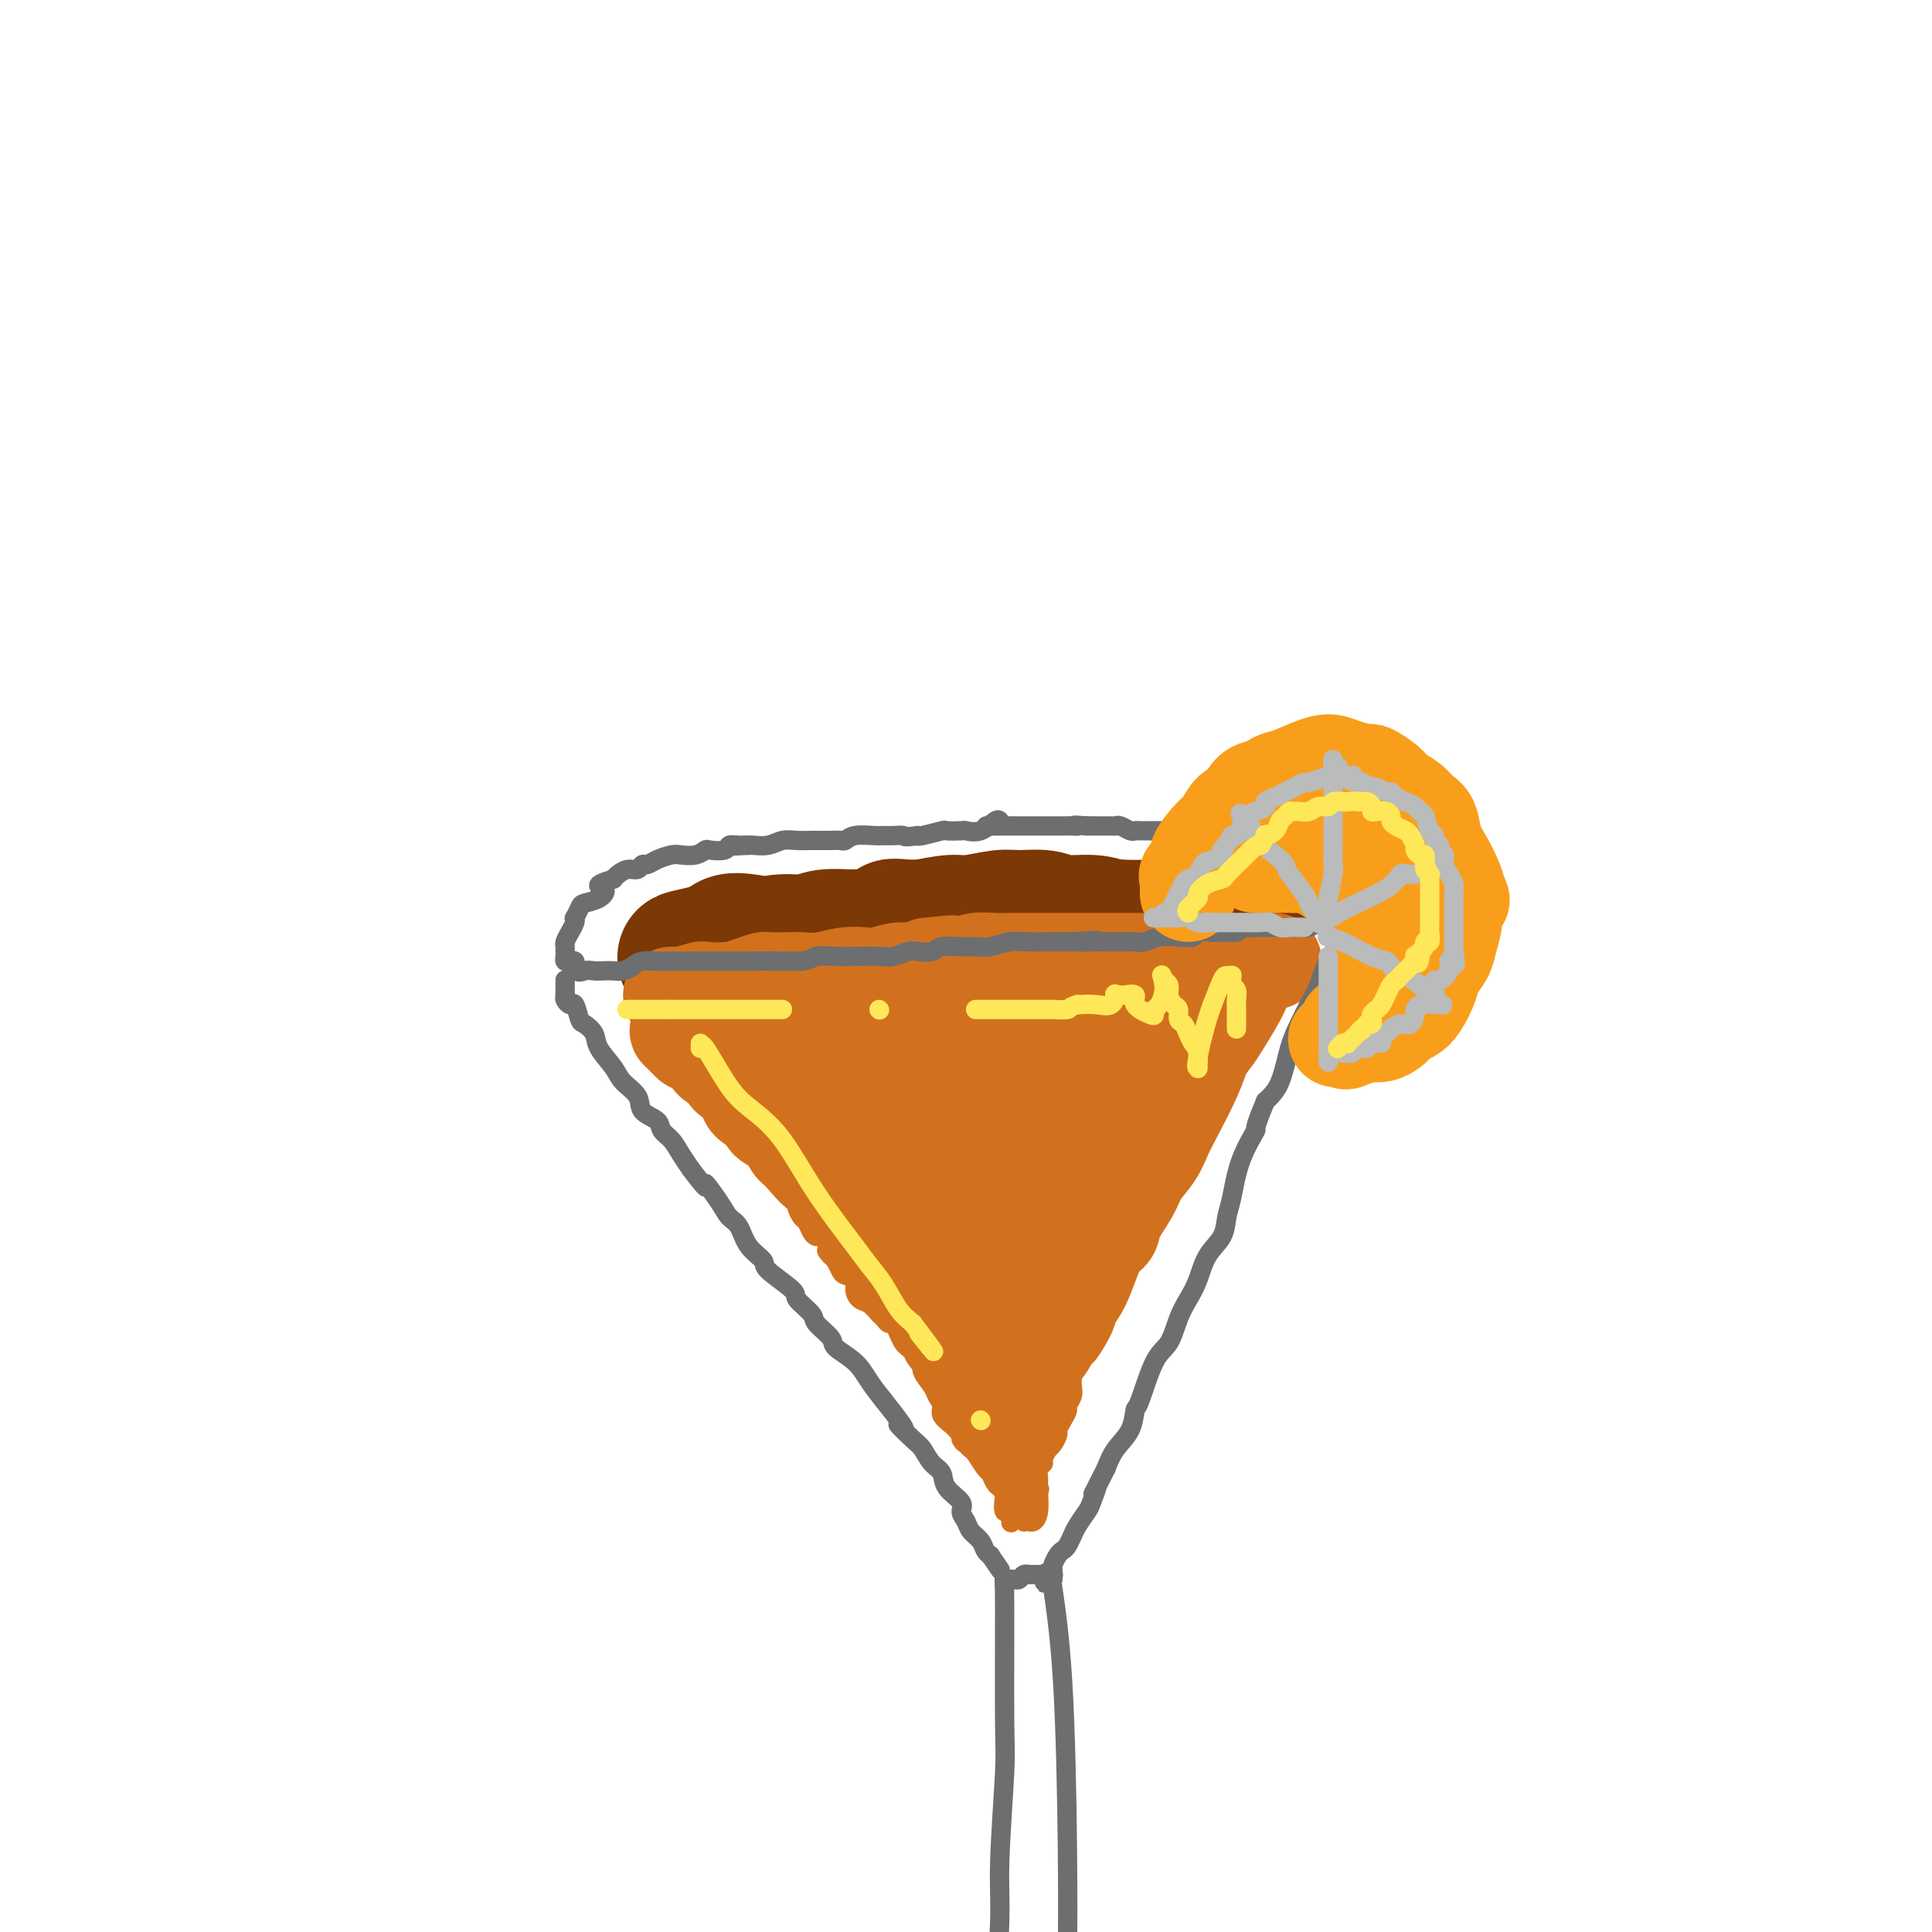 <svg viewBox='0 0 400 400' version='1.1' xmlns='http://www.w3.org/2000/svg' xmlns:xlink='http://www.w3.org/1999/xlink'><g fill='none' stroke='rgb(124,56,5)' stroke-width='28' stroke-linecap='round' stroke-linejoin='round'><path d='M154,200c0.373,0.009 0.745,0.017 1,0c0.255,-0.017 0.391,-0.060 1,0c0.609,0.060 1.689,0.222 3,0c1.311,-0.222 2.853,-0.829 5,-1c2.147,-0.171 4.899,0.094 7,0c2.101,-0.094 3.550,-0.547 5,-1'/><path d='M176,198c4.325,-0.492 4.137,-0.723 5,-1c0.863,-0.277 2.776,-0.600 5,-1c2.224,-0.400 4.759,-0.878 7,-1c2.241,-0.122 4.187,0.111 6,0c1.813,-0.111 3.492,-0.565 5,-1c1.508,-0.435 2.843,-0.853 5,-1c2.157,-0.147 5.135,-0.025 7,0c1.865,0.025 2.618,-0.046 4,0c1.382,0.046 3.394,0.208 5,0c1.606,-0.208 2.806,-0.788 4,-1c1.194,-0.212 2.381,-0.057 4,0c1.619,0.057 3.669,0.015 5,0c1.331,-0.015 1.945,-0.004 3,0c1.055,0.004 2.553,0.001 4,0c1.447,-0.001 2.842,-0.000 4,0c1.158,0.000 2.079,0.000 3,0'/><path d='M252,192c11.980,-0.931 3.931,-0.260 1,0c-2.931,0.260 -0.745,0.109 0,0c0.745,-0.109 0.048,-0.176 0,0c-0.048,0.176 0.553,0.594 0,1c-0.553,0.406 -2.259,0.798 -4,1c-1.741,0.202 -3.516,0.213 -6,0c-2.484,-0.213 -5.678,-0.649 -8,-1c-2.322,-0.351 -3.773,-0.615 -5,-1c-1.227,-0.385 -2.230,-0.889 -4,-1c-1.770,-0.111 -4.308,0.170 -6,0c-1.692,-0.170 -2.537,-0.792 -4,-1c-1.463,-0.208 -3.544,-0.000 -5,0c-1.456,0.000 -2.287,-0.206 -4,0c-1.713,0.206 -4.307,0.825 -6,1c-1.693,0.175 -2.484,-0.093 -4,0c-1.516,0.093 -3.758,0.546 -6,1'/><path d='M191,192c-10.080,-0.122 -4.780,-0.426 -4,0c0.780,0.426 -2.961,1.582 -5,2c-2.039,0.418 -2.376,0.097 -3,0c-0.624,-0.097 -1.535,0.029 -3,0c-1.465,-0.029 -3.482,-0.214 -5,0c-1.518,0.214 -2.536,0.828 -4,1c-1.464,0.172 -3.375,-0.099 -5,0c-1.625,0.099 -2.964,0.566 -4,1c-1.036,0.434 -1.770,0.834 -3,1c-1.230,0.166 -2.955,0.097 -4,0c-1.045,-0.097 -1.408,-0.222 -2,0c-0.592,0.222 -1.413,0.792 -2,1c-0.587,0.208 -0.941,0.056 -1,0c-0.059,-0.056 0.176,-0.015 0,0c-0.176,0.015 -0.765,0.004 -1,0c-0.235,-0.004 -0.118,-0.002 0,0'/><path d='M145,198c-6.864,0.819 -1.023,-0.134 2,-1c3.023,-0.866 3.229,-1.644 4,-2c0.771,-0.356 2.107,-0.291 4,0c1.893,0.291 4.341,0.809 7,1c2.659,0.191 5.527,0.055 9,0c3.473,-0.055 7.551,-0.028 10,0c2.449,0.028 3.269,0.056 4,0c0.731,-0.056 1.373,-0.197 3,0c1.627,0.197 4.238,0.733 6,1c1.762,0.267 2.676,0.264 5,0c2.324,-0.264 6.059,-0.789 8,-1c1.941,-0.211 2.087,-0.108 3,0c0.913,0.108 2.592,0.221 4,0c1.408,-0.221 2.545,-0.778 4,-1c1.455,-0.222 3.227,-0.111 5,0'/><path d='M223,195c11.558,0.065 4.452,0.229 3,0c-1.452,-0.229 2.752,-0.850 5,-1c2.248,-0.150 2.542,0.170 3,0c0.458,-0.170 1.079,-0.831 2,-1c0.921,-0.169 2.142,0.155 3,0c0.858,-0.155 1.354,-0.787 2,-1c0.646,-0.213 1.441,-0.005 2,0c0.559,0.005 0.881,-0.191 1,0c0.119,0.191 0.034,0.769 0,1c-0.034,0.231 -0.017,0.116 0,0'/></g>
<g fill='none' stroke='rgb(210,113,29)' stroke-width='20' stroke-linecap='round' stroke-linejoin='round'><path d='M139,206c0.000,0.000 0.100,0.100 0.1,0.1'/><path d='M139.1,206.1c0.201,0.053 0.654,0.134 1.9,-0.1c1.246,-0.234 3.283,-0.785 4,-1c0.717,-0.215 0.112,-0.096 1,0c0.888,0.096 3.270,0.169 5,0c1.730,-0.169 2.808,-0.582 4,-1c1.192,-0.418 2.498,-0.843 3,-1c0.502,-0.157 0.199,-0.046 1,0c0.801,0.046 2.707,0.026 4,0c1.293,-0.026 1.973,-0.058 3,0c1.027,0.058 2.402,0.208 4,0c1.598,-0.208 3.419,-0.773 5,-1c1.581,-0.227 2.924,-0.116 4,0c1.076,0.116 1.886,0.237 3,0c1.114,-0.237 2.531,-0.833 4,-1c1.469,-0.167 2.991,0.095 4,0c1.009,-0.095 1.504,-0.548 2,-1'/><path d='M192,200c8.656,-0.960 3.845,-0.310 3,0c-0.845,0.310 2.277,0.279 4,0c1.723,-0.279 2.049,-0.807 3,-1c0.951,-0.193 2.528,-0.052 4,0c1.472,0.052 2.839,0.014 4,0c1.161,-0.014 2.114,-0.004 3,0c0.886,0.004 1.703,0.001 3,0c1.297,-0.001 3.073,-0.000 4,0c0.927,0.000 1.004,0.000 2,0c0.996,-0.000 2.910,-0.000 4,0c1.090,0.000 1.355,0.000 2,0c0.645,-0.000 1.670,-0.000 3,0c1.330,0.000 2.965,0.000 4,0c1.035,-0.000 1.471,-0.000 2,0c0.529,0.000 1.151,0.000 2,0c0.849,-0.000 1.924,-0.000 3,0'/><path d='M242,199c8.089,-0.155 3.313,-0.041 2,0c-1.313,0.041 0.838,0.011 2,0c1.162,-0.011 1.333,-0.003 2,0c0.667,0.003 1.828,0.001 3,0c1.172,-0.001 2.356,-0.000 3,0c0.644,0.000 0.750,0.000 1,0c0.250,-0.000 0.645,-0.000 1,0c0.355,0.000 0.668,0.000 1,0c0.332,-0.000 0.681,-0.000 1,0c0.319,0.000 0.606,0.000 1,0c0.394,-0.000 0.893,-0.000 1,0c0.107,0.000 -0.177,0.000 0,0c0.177,-0.000 0.817,-0.000 1,0c0.183,0.000 -0.091,0.000 0,0c0.091,-0.000 0.545,-0.000 1,0'/><path d='M262,199c3.157,-0.003 1.050,-0.009 0,0c-1.050,0.009 -1.044,0.033 -1,0c0.044,-0.033 0.127,-0.124 0,0c-0.127,0.124 -0.465,0.464 -1,1c-0.535,0.536 -1.268,1.268 -2,2'/><path d='M258,202c-0.628,0.758 -0.197,1.153 -1,3c-0.803,1.847 -2.842,5.145 -4,7c-1.158,1.855 -1.437,2.267 -2,3c-0.563,0.733 -1.410,1.788 -2,3c-0.590,1.212 -0.925,2.582 -2,5c-1.075,2.418 -2.892,5.884 -4,8c-1.108,2.116 -1.509,2.881 -2,4c-0.491,1.119 -1.072,2.593 -2,4c-0.928,1.407 -2.202,2.746 -3,4c-0.798,1.254 -1.120,2.424 -2,4c-0.880,1.576 -2.319,3.559 -3,5c-0.681,1.441 -0.605,2.339 -1,3c-0.395,0.661 -1.260,1.084 -2,2c-0.740,0.916 -1.353,2.323 -2,4c-0.647,1.677 -1.328,3.622 -2,5c-0.672,1.378 -1.336,2.189 -2,3'/><path d='M222,269c-5.700,10.980 -1.951,4.930 -1,3c0.951,-1.930 -0.897,0.259 -2,2c-1.103,1.741 -1.462,3.034 -2,4c-0.538,0.966 -1.254,1.607 -2,3c-0.746,1.393 -1.521,3.540 -2,5c-0.479,1.460 -0.664,2.234 -1,3c-0.336,0.766 -0.825,1.525 -1,2c-0.175,0.475 -0.036,0.665 0,1c0.036,0.335 -0.032,0.816 0,1c0.032,0.184 0.163,0.070 0,0c-0.163,-0.070 -0.621,-0.096 -1,0c-0.379,0.096 -0.680,0.313 -1,0c-0.320,-0.313 -0.660,-1.157 -1,-2'/><path d='M208,291c-0.434,-0.509 -0.020,-1.280 0,-2c0.020,-0.720 -0.354,-1.388 -1,-2c-0.646,-0.612 -1.565,-1.168 -2,-2c-0.435,-0.832 -0.386,-1.940 -1,-3c-0.614,-1.060 -1.892,-2.071 -3,-3c-1.108,-0.929 -2.046,-1.774 -3,-3c-0.954,-1.226 -1.923,-2.832 -3,-4c-1.077,-1.168 -2.261,-1.899 -3,-3c-0.739,-1.101 -1.031,-2.573 -2,-4c-0.969,-1.427 -2.615,-2.808 -4,-4c-1.385,-1.192 -2.510,-2.194 -3,-3c-0.490,-0.806 -0.344,-1.415 -1,-2c-0.656,-0.585 -2.114,-1.147 -3,-2c-0.886,-0.853 -1.200,-1.999 -2,-3c-0.800,-1.001 -2.086,-1.857 -3,-3c-0.914,-1.143 -1.457,-2.571 -2,-4'/><path d='M172,244c-6.094,-7.563 -3.329,-2.971 -3,-2c0.329,0.971 -1.779,-1.679 -3,-3c-1.221,-1.321 -1.554,-1.311 -2,-2c-0.446,-0.689 -1.006,-2.075 -2,-3c-0.994,-0.925 -2.421,-1.388 -3,-2c-0.579,-0.612 -0.311,-1.372 -1,-2c-0.689,-0.628 -2.335,-1.124 -3,-2c-0.665,-0.876 -0.349,-2.133 -1,-3c-0.651,-0.867 -2.268,-1.346 -3,-2c-0.732,-0.654 -0.577,-1.485 -1,-2c-0.423,-0.515 -1.423,-0.716 -2,-1c-0.577,-0.284 -0.732,-0.651 -1,-1c-0.268,-0.349 -0.649,-0.681 -1,-1c-0.351,-0.319 -0.671,-0.624 -1,-1c-0.329,-0.376 -0.665,-0.822 -1,-1c-0.335,-0.178 -0.667,-0.089 -1,0'/><path d='M143,216c-4.713,-4.570 -1.995,-1.995 -1,-1c0.995,0.995 0.266,0.411 0,0c-0.266,-0.411 -0.070,-0.649 0,-1c0.070,-0.351 0.015,-0.815 0,-1c-0.015,-0.185 0.010,-0.091 0,0c-0.010,0.091 -0.054,0.179 0,0c0.054,-0.179 0.207,-0.626 0,-1c-0.207,-0.374 -0.773,-0.673 -1,-1c-0.227,-0.327 -0.113,-0.680 0,-1c0.113,-0.320 0.227,-0.608 0,-1c-0.227,-0.392 -0.793,-0.890 -1,-1c-0.207,-0.110 -0.056,0.166 0,0c0.056,-0.166 0.015,-0.776 0,-1c-0.015,-0.224 -0.004,-0.064 0,0c0.004,0.064 0.002,0.032 0,0'/><path d='M140,207c-0.249,-1.153 0.629,0.464 1,1c0.371,0.536 0.233,-0.010 1,0c0.767,0.010 2.437,0.577 4,1c1.563,0.423 3.020,0.702 5,1c1.980,0.298 4.485,0.616 8,1c3.515,0.384 8.041,0.835 11,1c2.959,0.165 4.352,0.045 6,0c1.648,-0.045 3.550,-0.016 5,0c1.450,0.016 2.446,0.018 5,0c2.554,-0.018 6.664,-0.057 9,0c2.336,0.057 2.898,0.212 5,0c2.102,-0.212 5.746,-0.789 8,-1c2.254,-0.211 3.120,-0.057 4,0c0.880,0.057 1.775,0.015 3,0c1.225,-0.015 2.778,-0.004 4,0c1.222,0.004 2.111,0.002 3,0'/><path d='M222,211c8.452,-0.155 3.583,-0.041 2,0c-1.583,0.041 0.120,0.011 1,0c0.880,-0.011 0.936,-0.003 1,0c0.064,0.003 0.136,-0.000 1,0c0.864,0.000 2.519,0.005 4,0c1.481,-0.005 2.787,-0.018 4,0c1.213,0.018 2.333,0.066 3,0c0.667,-0.066 0.882,-0.247 1,0c0.118,0.247 0.140,0.923 0,1c-0.140,0.077 -0.441,-0.443 -1,0c-0.559,0.443 -1.376,1.850 -2,3c-0.624,1.150 -1.057,2.043 -2,3c-0.943,0.957 -2.397,1.978 -3,3c-0.603,1.022 -0.355,2.044 -1,4c-0.645,1.956 -2.184,4.844 -3,7c-0.816,2.156 -0.908,3.578 -1,5'/><path d='M226,237c-2.257,4.602 -1.899,3.109 -2,3c-0.101,-0.109 -0.662,1.168 -1,3c-0.338,1.832 -0.454,4.220 -1,6c-0.546,1.780 -1.524,2.952 -2,4c-0.476,1.048 -0.452,1.971 -1,3c-0.548,1.029 -1.667,2.162 -2,3c-0.333,0.838 0.121,1.381 0,2c-0.121,0.619 -0.817,1.315 -1,2c-0.183,0.685 0.147,1.361 0,2c-0.147,0.639 -0.771,1.242 -1,2c-0.229,0.758 -0.064,1.670 0,2c0.064,0.330 0.028,0.077 0,0c-0.028,-0.077 -0.049,0.021 0,0c0.049,-0.021 0.167,-0.159 0,0c-0.167,0.159 -0.619,0.617 -1,1c-0.381,0.383 -0.690,0.692 -1,1'/><path d='M213,271c-1.993,5.451 -0.474,2.078 0,1c0.474,-1.078 -0.095,0.141 -1,0c-0.905,-0.141 -2.146,-1.640 -3,-3c-0.854,-1.360 -1.323,-2.582 -2,-4c-0.677,-1.418 -1.563,-3.034 -2,-4c-0.437,-0.966 -0.424,-1.283 -2,-3c-1.576,-1.717 -4.739,-4.834 -8,-8c-3.261,-3.166 -6.618,-6.382 -9,-9c-2.382,-2.618 -3.788,-4.638 -5,-6c-1.212,-1.362 -2.231,-2.065 -3,-3c-0.769,-0.935 -1.287,-2.103 -2,-3c-0.713,-0.897 -1.619,-1.522 -2,-2c-0.381,-0.478 -0.236,-0.809 0,-1c0.236,-0.191 0.564,-0.244 1,0c0.436,0.244 0.982,0.784 2,1c1.018,0.216 2.509,0.108 4,0'/><path d='M181,227c1.733,0.061 2.565,0.213 5,0c2.435,-0.213 6.473,-0.790 9,-1c2.527,-0.210 3.542,-0.053 5,0c1.458,0.053 3.358,0.003 4,0c0.642,-0.003 0.025,0.042 0,0c-0.025,-0.042 0.543,-0.172 1,0c0.457,0.172 0.802,0.645 1,1c0.198,0.355 0.249,0.591 0,1c-0.249,0.409 -0.799,0.990 -1,5c-0.201,4.010 -0.053,11.451 0,17c0.053,5.549 0.013,9.208 0,11c-0.013,1.792 0.002,1.718 0,2c-0.002,0.282 -0.021,0.921 0,1c0.021,0.079 0.083,-0.402 0,-1c-0.083,-0.598 -0.309,-1.314 -1,-3c-0.691,-1.686 -1.845,-4.343 -3,-7'/><path d='M201,253c-0.839,-2.269 -0.938,-2.443 -2,-4c-1.062,-1.557 -3.089,-4.497 -4,-6c-0.911,-1.503 -0.708,-1.567 -3,-3c-2.292,-1.433 -7.079,-4.233 -10,-6c-2.921,-1.767 -3.977,-2.501 -5,-3c-1.023,-0.499 -2.013,-0.765 -3,-1c-0.987,-0.235 -1.970,-0.440 -3,-1c-1.030,-0.560 -2.107,-1.474 -3,-2c-0.893,-0.526 -1.602,-0.662 -2,-1c-0.398,-0.338 -0.485,-0.876 -1,-1c-0.515,-0.124 -1.457,0.167 -1,0c0.457,-0.167 2.313,-0.791 4,-1c1.687,-0.209 3.205,-0.005 5,0c1.795,0.005 3.868,-0.191 6,0c2.132,0.191 4.323,0.769 8,1c3.677,0.231 8.838,0.116 14,0'/><path d='M201,225c6.847,0.000 5.963,0.000 7,0c1.037,-0.000 3.994,-0.000 5,0c1.006,0.000 0.059,0.000 0,0c-0.059,-0.000 0.768,-0.000 1,0c0.232,0.000 -0.130,0.000 0,0c0.130,-0.000 0.754,-0.002 1,0c0.246,0.002 0.115,0.007 0,0c-0.115,-0.007 -0.215,-0.025 0,0c0.215,0.025 0.744,0.095 1,0c0.256,-0.095 0.237,-0.354 0,0c-0.237,0.354 -0.694,1.322 -1,2c-0.306,0.678 -0.460,1.066 -1,3c-0.540,1.934 -1.464,5.415 -2,7c-0.536,1.585 -0.683,1.273 -1,2c-0.317,0.727 -0.805,2.493 -1,4c-0.195,1.507 -0.098,2.753 0,4'/><path d='M210,247c-0.928,3.569 -0.249,1.492 0,2c0.249,0.508 0.067,3.600 0,5c-0.067,1.400 -0.018,1.108 0,1c0.018,-0.108 0.005,-0.031 0,0c-0.005,0.031 -0.003,0.015 0,0'/></g>
<g fill='none' stroke='rgb(210,113,29)' stroke-width='4' stroke-linecap='round' stroke-linejoin='round'><path d='M190,279c0.034,-0.063 0.069,-0.126 0,0c-0.069,0.126 -0.240,0.442 0,1c0.240,0.558 0.892,1.357 1,2c0.108,0.643 -0.327,1.131 0,2c0.327,0.869 1.415,2.120 2,3c0.585,0.880 0.668,1.387 1,2c0.332,0.613 0.915,1.330 1,2c0.085,0.670 -0.328,1.293 0,2c0.328,0.707 1.396,1.498 2,2c0.604,0.502 0.744,0.715 1,1c0.256,0.285 0.628,0.643 1,1'/><path d='M199,297c1.346,2.966 0.210,1.380 0,1c-0.210,-0.380 0.507,0.446 1,1c0.493,0.554 0.762,0.835 1,1c0.238,0.165 0.445,0.215 1,1c0.555,0.785 1.459,2.306 2,3c0.541,0.694 0.718,0.562 1,1c0.282,0.438 0.668,1.446 1,2c0.332,0.554 0.611,0.655 1,1c0.389,0.345 0.888,0.933 1,1c0.112,0.067 -0.162,-0.389 0,0c0.162,0.389 0.760,1.621 1,2c0.240,0.379 0.122,-0.095 0,0c-0.122,0.095 -0.249,0.757 0,1c0.249,0.243 0.875,0.065 1,0c0.125,-0.065 -0.250,-0.019 0,0c0.250,0.019 1.125,0.009 2,0'/><path d='M212,312c2.233,2.205 1.317,0.218 1,-1c-0.317,-1.218 -0.033,-1.669 0,-2c0.033,-0.331 -0.184,-0.544 0,-1c0.184,-0.456 0.770,-1.156 1,-2c0.230,-0.844 0.104,-1.831 0,-2c-0.104,-0.169 -0.186,0.479 0,0c0.186,-0.479 0.641,-2.087 1,-3c0.359,-0.913 0.621,-1.131 1,-2c0.379,-0.869 0.875,-2.390 1,-3c0.125,-0.610 -0.120,-0.309 0,-1c0.120,-0.691 0.607,-2.375 1,-3c0.393,-0.625 0.694,-0.192 1,-1c0.306,-0.808 0.618,-2.856 1,-4c0.382,-1.144 0.834,-1.385 1,-2c0.166,-0.615 0.048,-1.604 0,-2c-0.048,-0.396 -0.024,-0.198 0,0'/><path d='M221,283c1.044,-4.357 -0.848,-0.749 -2,2c-1.152,2.749 -1.566,4.637 -2,6c-0.434,1.363 -0.890,2.199 -1,3c-0.110,0.801 0.124,1.566 0,2c-0.124,0.434 -0.608,0.535 -1,1c-0.392,0.465 -0.694,1.293 -1,2c-0.306,0.707 -0.616,1.293 -1,2c-0.384,0.707 -0.843,1.536 -1,2c-0.157,0.464 -0.014,0.561 0,1c0.014,0.439 -0.101,1.218 0,2c0.101,0.782 0.419,1.568 0,2c-0.419,0.432 -1.576,0.511 -2,1c-0.424,0.489 -0.114,1.389 0,2c0.114,0.611 0.031,0.934 0,1c-0.031,0.066 -0.009,-0.124 0,0c0.009,0.124 0.004,0.562 0,1'/><path d='M210,313c-1.577,4.582 -0.019,1.038 0,0c0.019,-1.038 -1.502,0.429 -2,0c-0.498,-0.429 0.025,-2.752 0,-4c-0.025,-1.248 -0.598,-1.419 -1,-2c-0.402,-0.581 -0.632,-1.573 -1,-2c-0.368,-0.427 -0.872,-0.288 -1,-1c-0.128,-0.712 0.121,-2.274 0,-3c-0.121,-0.726 -0.613,-0.618 -1,-1c-0.387,-0.382 -0.670,-1.256 -1,-2c-0.330,-0.744 -0.707,-1.358 -1,-2c-0.293,-0.642 -0.501,-1.313 -1,-2c-0.499,-0.687 -1.288,-1.391 -2,-2c-0.712,-0.609 -1.345,-1.122 -2,-2c-0.655,-0.878 -1.330,-2.121 -2,-3c-0.670,-0.879 -1.334,-1.394 -2,-2c-0.666,-0.606 -1.333,-1.303 -2,-2'/><path d='M191,283c-1.952,-2.330 -1.832,-2.657 -2,-3c-0.168,-0.343 -0.622,-0.704 -1,-1c-0.378,-0.296 -0.679,-0.527 -1,-1c-0.321,-0.473 -0.663,-1.186 -1,-2c-0.337,-0.814 -0.671,-1.728 -1,-2c-0.329,-0.272 -0.655,0.097 -1,0c-0.345,-0.097 -0.710,-0.659 -1,-1c-0.290,-0.341 -0.507,-0.462 -1,-1c-0.493,-0.538 -1.263,-1.492 -2,-2c-0.737,-0.508 -1.440,-0.569 -2,-1c-0.560,-0.431 -0.977,-1.233 -1,-2c-0.023,-0.767 0.347,-1.498 0,-2c-0.347,-0.502 -1.413,-0.774 -2,-1c-0.587,-0.226 -0.697,-0.407 -1,-1c-0.303,-0.593 -0.801,-1.598 -1,-2c-0.199,-0.402 -0.100,-0.201 0,0'/><path d='M173,261c-3.024,-3.597 -1.584,-1.590 -1,-1c0.584,0.590 0.311,-0.236 0,-1c-0.311,-0.764 -0.661,-1.466 -1,-2c-0.339,-0.534 -0.668,-0.902 -1,-1c-0.332,-0.098 -0.667,0.072 -1,0c-0.333,-0.072 -0.664,-0.387 -1,-1c-0.336,-0.613 -0.679,-1.523 -1,-2c-0.321,-0.477 -0.622,-0.520 -1,-1c-0.378,-0.480 -0.834,-1.397 -1,-2c-0.166,-0.603 -0.042,-0.894 0,-1c0.042,-0.106 0.001,-0.028 0,0c-0.001,0.028 0.038,0.008 0,0c-0.038,-0.008 -0.154,-0.002 0,0c0.154,0.002 0.577,0.001 1,0'/><path d='M166,249c-1.127,-1.889 -0.446,-0.613 0,0c0.446,0.613 0.657,0.563 1,1c0.343,0.437 0.818,1.362 1,2c0.182,0.638 0.072,0.989 1,2c0.928,1.011 2.893,2.680 4,4c1.107,1.320 1.354,2.289 2,3c0.646,0.711 1.690,1.162 3,2c1.310,0.838 2.888,2.063 4,3c1.112,0.937 1.760,1.587 3,3c1.240,1.413 3.073,3.590 4,5c0.927,1.410 0.948,2.054 2,3c1.052,0.946 3.136,2.196 4,3c0.864,0.804 0.510,1.164 1,2c0.490,0.836 1.824,2.148 3,3c1.176,0.852 2.193,1.243 3,2c0.807,0.757 1.403,1.878 2,3'/><path d='M204,290c6.079,6.925 2.277,3.739 1,3c-1.277,-0.739 -0.028,0.970 1,2c1.028,1.030 1.835,1.380 2,2c0.165,0.620 -0.311,1.509 0,2c0.311,0.491 1.407,0.583 2,1c0.593,0.417 0.681,1.158 1,2c0.319,0.842 0.870,1.783 1,2c0.130,0.217 -0.161,-0.292 0,0c0.161,0.292 0.775,1.385 1,2c0.225,0.615 0.061,0.753 0,1c-0.061,0.247 -0.019,0.604 0,1c0.019,0.396 0.013,0.833 0,1c-0.013,0.167 -0.034,0.065 0,0c0.034,-0.065 0.125,-0.095 0,0c-0.125,0.095 -0.464,0.313 -1,0c-0.536,-0.313 -1.268,-1.156 -2,-2'/><path d='M210,307c-0.420,-0.343 0.031,-1.202 0,-2c-0.031,-0.798 -0.544,-1.535 -1,-2c-0.456,-0.465 -0.854,-0.656 -1,-1c-0.146,-0.344 -0.040,-0.840 0,-1c0.040,-0.160 0.015,0.016 0,0c-0.015,-0.016 -0.018,-0.223 0,0c0.018,0.223 0.057,0.877 0,1c-0.057,0.123 -0.212,-0.283 0,0c0.212,0.283 0.789,1.257 1,2c0.211,0.743 0.057,1.257 0,2c-0.057,0.743 -0.016,1.715 0,2c0.016,0.285 0.007,-0.117 0,0c-0.007,0.117 -0.012,0.753 0,1c0.012,0.247 0.042,0.105 0,0c-0.042,-0.105 -0.155,-0.173 0,0c0.155,0.173 0.577,0.586 1,1'/><path d='M210,310c0.171,1.476 0.099,1.667 0,2c-0.099,0.333 -0.224,0.807 0,1c0.224,0.193 0.796,0.105 1,0c0.204,-0.105 0.041,-0.225 0,0c-0.041,0.225 0.042,0.796 0,1c-0.042,0.204 -0.207,0.041 0,0c0.207,-0.041 0.786,0.042 1,0c0.214,-0.042 0.061,-0.207 0,0c-0.061,0.207 -0.031,0.787 0,1c0.031,0.213 0.064,0.058 0,0c-0.064,-0.058 -0.224,-0.020 0,0c0.224,0.020 0.831,0.022 1,0c0.169,-0.022 -0.099,-0.068 0,0c0.099,0.068 0.565,0.249 1,0c0.435,-0.249 0.839,-0.928 1,-2c0.161,-1.072 0.081,-2.536 0,-4'/><path d='M215,309c0.459,-1.062 0.108,-0.717 0,-1c-0.108,-0.283 0.028,-1.194 0,-2c-0.028,-0.806 -0.218,-1.508 0,-2c0.218,-0.492 0.846,-0.775 1,-1c0.154,-0.225 -0.165,-0.393 0,-1c0.165,-0.607 0.814,-1.653 1,-2c0.186,-0.347 -0.091,0.007 0,0c0.091,-0.007 0.550,-0.373 1,-1c0.450,-0.627 0.890,-1.515 1,-2c0.110,-0.485 -0.110,-0.567 0,-1c0.110,-0.433 0.551,-1.218 1,-2c0.449,-0.782 0.905,-1.560 1,-2c0.095,-0.440 -0.170,-0.541 0,-1c0.170,-0.459 0.777,-1.278 1,-2c0.223,-0.722 0.064,-1.349 0,-2c-0.064,-0.651 -0.032,-1.325 0,-2'/><path d='M222,285c1.321,-4.113 1.125,-2.395 1,-2c-0.125,0.395 -0.178,-0.532 0,-1c0.178,-0.468 0.587,-0.476 1,-1c0.413,-0.524 0.829,-1.562 1,-2c0.171,-0.438 0.098,-0.274 0,-1c-0.098,-0.726 -0.220,-2.340 0,-3c0.220,-0.660 0.781,-0.365 1,-1c0.219,-0.635 0.096,-2.201 0,-3c-0.096,-0.799 -0.166,-0.831 0,-1c0.166,-0.169 0.566,-0.476 1,-1c0.434,-0.524 0.901,-1.265 1,-2c0.099,-0.735 -0.169,-1.465 0,-2c0.169,-0.535 0.776,-0.875 1,-1c0.224,-0.125 0.064,-0.036 0,0c-0.064,0.036 -0.032,0.018 0,0'/></g>
<g fill='none' stroke='rgb(109,110,112)' stroke-width='4' stroke-linecap='round' stroke-linejoin='round'><path d='M207,170c-0.172,-0.226 -0.345,-0.453 -1,0c-0.655,0.453 -1.794,1.584 -3,2c-1.206,0.416 -2.481,0.115 -3,0c-0.519,-0.115 -0.283,-0.045 -1,0c-0.717,0.045 -2.388,0.064 -3,0c-0.612,-0.064 -0.165,-0.209 -1,0c-0.835,0.209 -2.953,0.774 -4,1c-1.047,0.226 -1.024,0.113 -1,0'/><path d='M190,173c-3.216,0.464 -2.756,0.123 -3,0c-0.244,-0.123 -1.193,-0.029 -2,0c-0.807,0.029 -1.473,-0.006 -2,0c-0.527,0.006 -0.916,0.054 -2,0c-1.084,-0.054 -2.862,-0.211 -4,0c-1.138,0.211 -1.637,0.788 -2,1c-0.363,0.212 -0.589,0.057 -1,0c-0.411,-0.057 -1.005,-0.016 -2,0c-0.995,0.016 -2.391,0.008 -3,0c-0.609,-0.008 -0.433,-0.016 -1,0c-0.567,0.016 -1.879,0.057 -3,0c-1.121,-0.057 -2.053,-0.211 -3,0c-0.947,0.211 -1.909,0.788 -3,1c-1.091,0.212 -2.312,0.061 -3,0c-0.688,-0.061 -0.844,-0.030 -1,0'/><path d='M155,175c-5.612,0.305 -2.141,0.068 -1,0c1.141,-0.068 -0.047,0.033 -1,0c-0.953,-0.033 -1.672,-0.201 -2,0c-0.328,0.201 -0.266,0.772 -1,1c-0.734,0.228 -2.265,0.113 -3,0c-0.735,-0.113 -0.676,-0.224 -1,0c-0.324,0.224 -1.032,0.782 -2,1c-0.968,0.218 -2.196,0.096 -3,0c-0.804,-0.096 -1.184,-0.165 -2,0c-0.816,0.165 -2.067,0.565 -3,1c-0.933,0.435 -1.549,0.904 -2,1c-0.451,0.096 -0.737,-0.181 -1,0c-0.263,0.181 -0.504,0.822 -1,1c-0.496,0.178 -1.249,-0.106 -2,0c-0.751,0.106 -1.500,0.602 -2,1c-0.500,0.398 -0.750,0.699 -1,1'/><path d='M127,182c-4.769,1.429 -2.693,1.501 -2,2c0.693,0.499 0.003,1.425 -1,2c-1.003,0.575 -2.321,0.797 -3,1c-0.679,0.203 -0.721,0.386 -1,1c-0.279,0.614 -0.797,1.660 -1,2c-0.203,0.340 -0.093,-0.025 0,0c0.093,0.025 0.168,0.441 0,1c-0.168,0.559 -0.581,1.263 -1,2c-0.419,0.737 -0.845,1.508 -1,2c-0.155,0.492 -0.039,0.707 0,1c0.039,0.293 0.000,0.666 0,1c-0.000,0.334 0.039,0.628 0,1c-0.039,0.372 -0.155,0.821 0,1c0.155,0.179 0.580,0.087 1,0c0.420,-0.087 0.834,-0.168 1,0c0.166,0.168 0.083,0.584 0,1'/><path d='M119,200c0.357,1.774 1.250,1.208 2,1c0.750,-0.208 1.356,-0.059 2,0c0.644,0.059 1.326,0.026 2,0c0.674,-0.026 1.339,-0.045 2,0c0.661,0.045 1.317,0.156 2,0c0.683,-0.156 1.394,-0.578 2,-1c0.606,-0.422 1.106,-0.845 2,-1c0.894,-0.155 2.182,-0.041 3,0c0.818,0.041 1.168,0.011 2,0c0.832,-0.011 2.147,-0.003 3,0c0.853,0.003 1.243,0.001 2,0c0.757,-0.001 1.883,-0.000 3,0c1.117,0.000 2.227,0.000 3,0c0.773,-0.000 1.208,-0.000 2,0c0.792,0.000 1.941,0.000 3,0c1.059,-0.000 2.030,-0.000 3,0'/><path d='M157,199c6.388,-0.155 3.357,-0.041 3,0c-0.357,0.041 1.960,0.011 3,0c1.040,-0.011 0.805,-0.003 1,0c0.195,0.003 0.822,0.001 1,0c0.178,-0.001 -0.092,-0.000 0,0c0.092,0.000 0.546,0.000 1,0'/><path d='M166,199c1.875,-0.226 2.062,-0.792 3,-1c0.938,-0.208 2.625,-0.060 4,0c1.375,0.060 2.436,0.030 4,0c1.564,-0.030 3.631,-0.060 5,0c1.369,0.060 2.042,0.208 3,0c0.958,-0.208 2.203,-0.774 3,-1c0.797,-0.226 1.147,-0.113 2,0c0.853,0.113 2.208,0.228 3,0c0.792,-0.228 1.019,-0.797 2,-1c0.981,-0.203 2.716,-0.040 4,0c1.284,0.040 2.117,-0.042 3,0c0.883,0.042 1.817,0.207 3,0c1.183,-0.207 2.616,-0.788 4,-1c1.384,-0.212 2.719,-0.057 4,0c1.281,0.057 2.509,0.016 4,0c1.491,-0.016 3.246,-0.008 5,0'/><path d='M222,195c9.037,-0.619 3.629,-0.166 2,0c-1.629,0.166 0.522,0.044 2,0c1.478,-0.044 2.282,-0.011 3,0c0.718,0.011 1.349,-0.001 2,0c0.651,0.001 1.321,0.014 2,0c0.679,-0.014 1.366,-0.055 2,0c0.634,0.055 1.215,0.207 2,0c0.785,-0.207 1.775,-0.774 3,-1c1.225,-0.226 2.685,-0.113 4,0c1.315,0.113 2.484,0.226 3,0c0.516,-0.226 0.380,-0.792 1,-1c0.620,-0.208 1.998,-0.059 3,0c1.002,0.059 1.629,0.026 2,0c0.371,-0.026 0.484,-0.045 1,0c0.516,0.045 1.433,0.156 2,0c0.567,-0.156 0.783,-0.578 1,-1'/><path d='M257,192c5.833,-0.464 2.914,-0.124 2,0c-0.914,0.124 0.175,0.033 1,0c0.825,-0.033 1.386,-0.009 2,0c0.614,0.009 1.282,0.002 2,0c0.718,-0.002 1.487,0.000 2,0c0.513,-0.000 0.770,-0.003 1,0c0.230,0.003 0.432,0.011 1,0c0.568,-0.011 1.500,-0.041 2,0c0.500,0.041 0.568,0.151 1,0c0.432,-0.151 1.229,-0.565 2,-1c0.771,-0.435 1.517,-0.890 2,-1c0.483,-0.110 0.704,0.125 1,0c0.296,-0.125 0.667,-0.611 1,-1c0.333,-0.389 0.628,-0.682 1,-1c0.372,-0.318 0.821,-0.662 1,-1c0.179,-0.338 0.090,-0.669 0,-1'/><path d='M279,186c1.381,-0.880 0.334,-0.081 0,0c-0.334,0.081 0.046,-0.557 0,-1c-0.046,-0.443 -0.519,-0.692 -1,-1c-0.481,-0.308 -0.969,-0.673 -1,-1c-0.031,-0.327 0.395,-0.614 0,-1c-0.395,-0.386 -1.611,-0.872 -2,-1c-0.389,-0.128 0.049,0.102 0,0c-0.049,-0.102 -0.587,-0.535 -1,-1c-0.413,-0.465 -0.702,-0.962 -1,-1c-0.298,-0.038 -0.605,0.383 -1,0c-0.395,-0.383 -0.879,-1.570 -1,-2c-0.121,-0.430 0.122,-0.101 0,0c-0.122,0.101 -0.610,-0.024 -1,0c-0.390,0.024 -0.682,0.199 -1,0c-0.318,-0.199 -0.662,-0.771 -1,-1c-0.338,-0.229 -0.669,-0.114 -1,0'/><path d='M267,176c-2.035,-1.775 -1.121,-1.211 -1,-1c0.121,0.211 -0.549,0.070 -1,0c-0.451,-0.070 -0.683,-0.070 -1,0c-0.317,0.070 -0.720,0.211 -1,0c-0.280,-0.211 -0.437,-0.775 -1,-1c-0.563,-0.225 -1.531,-0.113 -2,0c-0.469,0.113 -0.440,0.226 -1,0c-0.560,-0.226 -1.708,-0.793 -2,-1c-0.292,-0.207 0.274,-0.056 0,0c-0.274,0.056 -1.387,0.015 -2,0c-0.613,-0.015 -0.728,-0.004 -1,0c-0.272,0.004 -0.703,0.001 -1,0c-0.297,-0.001 -0.461,-0.000 -1,0c-0.539,0.000 -1.453,0.000 -2,0c-0.547,-0.000 -0.728,-0.000 -1,0c-0.272,0.000 -0.636,0.000 -1,0'/><path d='M248,173c-3.049,-0.403 -1.173,0.088 -1,0c0.173,-0.088 -1.358,-0.756 -2,-1c-0.642,-0.244 -0.395,-0.065 -1,0c-0.605,0.065 -2.060,0.017 -3,0c-0.940,-0.017 -1.364,-0.004 -2,0c-0.636,0.004 -1.483,-0.003 -2,0c-0.517,0.003 -0.702,0.015 -1,0c-0.298,-0.015 -0.709,-0.057 -1,0c-0.291,0.057 -0.463,0.211 -1,0c-0.537,-0.211 -1.439,-0.789 -2,-1c-0.561,-0.211 -0.780,-0.057 -1,0c-0.220,0.057 -0.440,0.015 -1,0c-0.560,-0.015 -1.459,-0.004 -2,0c-0.541,0.004 -0.722,0.001 -1,0c-0.278,-0.001 -0.651,-0.000 -1,0c-0.349,0.000 -0.675,0.000 -1,0'/><path d='M225,171c-3.960,-0.309 -2.361,-0.083 -2,0c0.361,0.083 -0.515,0.022 -1,0c-0.485,-0.022 -0.580,-0.006 -1,0c-0.420,0.006 -1.164,0.002 -2,0c-0.836,-0.002 -1.763,-0.000 -2,0c-0.237,0.000 0.217,0.000 0,0c-0.217,-0.000 -1.105,-0.000 -2,0c-0.895,0.000 -1.798,0.000 -2,0c-0.202,-0.000 0.297,-0.000 0,0c-0.297,0.000 -1.389,0.000 -2,0c-0.611,-0.000 -0.742,-0.000 -1,0c-0.258,0.000 -0.644,0.000 -1,0c-0.356,-0.000 -0.683,-0.000 -1,0c-0.317,0.000 -0.624,0.000 -1,0c-0.376,-0.000 -0.822,-0.000 -1,0c-0.178,0.000 -0.089,0.000 0,0'/><path d='M206,171c-3.167,0.000 -1.583,0.000 0,0'/><path d='M117,203c0.000,0.033 0.000,0.065 0,0c0.000,-0.065 0.000,-0.228 0,0c-0.000,0.228 0.000,0.849 0,1c0.000,0.151 0.000,-0.166 0,0c0.000,0.166 -0.000,0.814 0,1c0.000,0.186 0.000,-0.090 0,0c-0.000,0.090 0.000,0.545 0,1'/><path d='M117,206c-0.048,0.618 -0.169,0.661 0,1c0.169,0.339 0.627,0.972 1,1c0.373,0.028 0.661,-0.549 1,0c0.339,0.549 0.728,2.223 1,3c0.272,0.777 0.428,0.658 1,1c0.572,0.342 1.562,1.144 2,2c0.438,0.856 0.325,1.766 1,3c0.675,1.234 2.139,2.792 3,4c0.861,1.208 1.119,2.067 2,3c0.881,0.933 2.386,1.940 3,3c0.614,1.060 0.339,2.174 1,3c0.661,0.826 2.260,1.365 3,2c0.740,0.635 0.621,1.366 1,2c0.379,0.634 1.256,1.171 2,2c0.744,0.829 1.355,1.951 2,3c0.645,1.049 1.322,2.024 2,3'/><path d='M143,242c4.545,6.050 2.907,3.174 3,3c0.093,-0.174 1.917,2.352 3,4c1.083,1.648 1.424,2.417 2,3c0.576,0.583 1.389,0.979 2,2c0.611,1.021 1.022,2.667 2,4c0.978,1.333 2.522,2.353 3,3c0.478,0.647 -0.109,0.921 1,2c1.109,1.079 3.916,2.965 5,4c1.084,1.035 0.445,1.221 1,2c0.555,0.779 2.305,2.150 3,3c0.695,0.850 0.335,1.178 1,2c0.665,0.822 2.355,2.137 3,3c0.645,0.863 0.245,1.272 1,2c0.755,0.728 2.665,1.773 4,3c1.335,1.227 2.096,2.636 3,4c0.904,1.364 1.952,2.682 3,4'/><path d='M183,290c6.712,8.397 3.490,5.390 3,5c-0.490,-0.390 1.750,1.838 3,3c1.250,1.162 1.509,1.260 2,2c0.491,0.740 1.213,2.124 2,3c0.787,0.876 1.640,1.246 2,2c0.360,0.754 0.228,1.893 1,3c0.772,1.107 2.448,2.183 3,3c0.552,0.817 -0.021,1.374 0,2c0.021,0.626 0.636,1.320 1,2c0.364,0.680 0.476,1.345 1,2c0.524,0.655 1.461,1.300 2,2c0.539,0.700 0.681,1.456 1,2c0.319,0.544 0.817,0.877 1,1c0.183,0.123 0.052,0.035 0,0c-0.052,-0.035 -0.026,-0.018 0,0'/><path d='M205,322c3.667,5.333 1.833,2.667 0,0'/><path d='M279,190c0.134,-0.197 0.268,-0.395 0,0c-0.268,0.395 -0.939,1.382 -1,2c-0.061,0.618 0.489,0.867 0,2c-0.489,1.133 -2.018,3.150 -3,5c-0.982,1.850 -1.417,3.534 -2,5c-0.583,1.466 -1.314,2.713 -2,4c-0.686,1.287 -1.328,2.613 -2,4c-0.672,1.387 -1.373,2.835 -2,5c-0.627,2.165 -1.179,5.047 -2,7c-0.821,1.953 -1.910,2.976 -3,4'/><path d='M262,228c-2.929,6.990 -1.753,5.465 -2,6c-0.247,0.535 -1.918,3.131 -3,6c-1.082,2.869 -1.574,6.010 -2,8c-0.426,1.990 -0.785,2.829 -1,4c-0.215,1.171 -0.284,2.674 -1,4c-0.716,1.326 -2.078,2.473 -3,4c-0.922,1.527 -1.404,3.432 -2,5c-0.596,1.568 -1.305,2.799 -2,4c-0.695,1.201 -1.377,2.371 -2,4c-0.623,1.629 -1.187,3.716 -2,5c-0.813,1.284 -1.874,1.764 -3,4c-1.126,2.236 -2.318,6.229 -3,8c-0.682,1.771 -0.853,1.320 -1,2c-0.147,0.680 -0.270,2.491 -1,4c-0.730,1.509 -2.066,2.717 -3,4c-0.934,1.283 -1.467,2.642 -2,4'/><path d='M229,304c-4.114,8.171 -2.399,4.600 -2,4c0.399,-0.600 -0.519,1.771 -1,3c-0.481,1.229 -0.524,1.317 -1,2c-0.476,0.683 -1.384,1.962 -2,3c-0.616,1.038 -0.938,1.835 -1,2c-0.062,0.165 0.137,-0.303 0,0c-0.137,0.303 -0.611,1.376 -1,2c-0.389,0.624 -0.693,0.798 -1,1c-0.307,0.202 -0.617,0.432 -1,1c-0.383,0.568 -0.838,1.473 -1,2c-0.162,0.527 -0.029,0.677 0,1c0.029,0.323 -0.045,0.819 0,1c0.045,0.181 0.208,0.049 0,0c-0.208,-0.049 -0.787,-0.013 -1,0c-0.213,0.013 -0.061,0.004 0,0c0.061,-0.004 0.030,-0.002 0,0'/><path d='M217,326c-1.792,3.403 -0.273,0.912 0,0c0.273,-0.912 -0.701,-0.244 -1,0c-0.299,0.244 0.078,0.065 0,0c-0.078,-0.065 -0.609,-0.018 -1,0c-0.391,0.018 -0.640,0.005 -1,0c-0.360,-0.005 -0.832,-0.002 -1,0c-0.168,0.002 -0.034,0.004 0,0c0.034,-0.004 -0.032,-0.015 0,0c0.032,0.015 0.163,0.057 0,0c-0.163,-0.057 -0.618,-0.211 -1,0c-0.382,0.211 -0.691,0.789 -1,1c-0.309,0.211 -0.619,0.057 -1,0c-0.381,-0.057 -0.834,-0.015 -1,0c-0.166,0.015 -0.045,0.004 0,0c0.045,-0.004 0.013,-0.001 0,0c-0.013,0.001 -0.006,0.001 0,0'/><path d='M209,327c-1.464,0.154 -1.124,0.041 -1,0c0.124,-0.041 0.033,-0.008 0,0c-0.033,0.008 -0.009,-0.008 0,0c0.009,0.008 0.002,0.041 0,0c-0.002,-0.041 -0.001,-0.154 0,0c0.001,0.154 0.000,0.577 0,1'/><path d='M208,328c-0.150,-0.285 -0.025,-1.499 0,4c0.025,5.499 -0.048,17.711 0,24c0.048,6.289 0.219,6.655 0,11c-0.219,4.345 -0.828,12.670 -1,18c-0.172,5.330 0.094,7.666 0,12c-0.094,4.334 -0.547,10.667 -1,17'/><path d='M218,327c-0.196,-0.405 -0.393,-0.810 0,2c0.393,2.810 1.375,8.833 2,19c0.625,10.167 0.893,24.476 1,35c0.107,10.524 0.054,17.262 0,24'/></g>
<g fill='none' stroke='rgb(249,158,27)' stroke-width='20' stroke-linecap='round' stroke-linejoin='round'><path d='M246,185c-0.018,-0.212 -0.036,-0.425 0,-1c0.036,-0.575 0.124,-1.513 0,-2c-0.124,-0.487 -0.462,-0.524 0,-1c0.462,-0.476 1.723,-1.393 2,-2c0.277,-0.607 -0.431,-0.906 0,-2c0.431,-1.094 2.002,-2.983 3,-4c0.998,-1.017 1.425,-1.162 2,-2c0.575,-0.838 1.298,-2.369 2,-3c0.702,-0.631 1.381,-0.362 2,-1c0.619,-0.638 1.177,-2.182 2,-3c0.823,-0.818 1.912,-0.909 3,-1'/><path d='M262,163c2.347,-1.894 2.713,-1.629 4,-2c1.287,-0.371 3.494,-1.377 5,-2c1.506,-0.623 2.310,-0.862 3,-1c0.690,-0.138 1.267,-0.175 2,0c0.733,0.175 1.623,0.561 3,1c1.377,0.439 3.240,0.933 4,1c0.760,0.067 0.416,-0.291 1,0c0.584,0.291 2.097,1.231 3,2c0.903,0.769 1.197,1.367 2,2c0.803,0.633 2.116,1.302 3,2c0.884,0.698 1.340,1.425 2,2c0.660,0.575 1.525,0.997 2,2c0.475,1.003 0.560,2.589 1,4c0.440,1.411 1.234,2.649 2,4c0.766,1.351 1.505,2.815 2,4c0.495,1.185 0.748,2.093 1,3'/><path d='M302,185c0.993,2.383 0.474,0.840 0,1c-0.474,0.160 -0.905,2.024 -1,3c-0.095,0.976 0.144,1.064 0,2c-0.144,0.936 -0.672,2.719 -1,4c-0.328,1.281 -0.458,2.059 -1,3c-0.542,0.941 -1.497,2.045 -2,3c-0.503,0.955 -0.555,1.762 -1,3c-0.445,1.238 -1.284,2.909 -2,4c-0.716,1.091 -1.308,1.602 -2,2c-0.692,0.398 -1.485,0.681 -2,1c-0.515,0.319 -0.752,0.673 -1,1c-0.248,0.327 -0.506,0.626 -1,1c-0.494,0.374 -1.225,0.822 -2,1c-0.775,0.178 -1.593,0.086 -2,0c-0.407,-0.086 -0.402,-0.168 -1,0c-0.598,0.168 -1.799,0.584 -3,1'/><path d='M280,215c-2.274,1.086 -0.959,0.302 -1,0c-0.041,-0.302 -1.438,-0.123 -2,0c-0.562,0.123 -0.287,0.188 0,0c0.287,-0.188 0.588,-0.631 1,-1c0.412,-0.369 0.937,-0.664 1,-1c0.063,-0.336 -0.334,-0.714 0,-1c0.334,-0.286 1.400,-0.481 2,-1c0.600,-0.519 0.735,-1.363 1,-2c0.265,-0.637 0.659,-1.066 1,-2c0.341,-0.934 0.627,-2.374 1,-3c0.373,-0.626 0.831,-0.438 1,-1c0.169,-0.562 0.048,-1.875 0,-3c-0.048,-1.125 -0.024,-2.063 0,-3'/><path d='M285,197c1.464,-3.086 1.125,-1.802 1,-2c-0.125,-0.198 -0.036,-1.877 0,-3c0.036,-1.123 0.020,-1.691 0,-2c-0.020,-0.309 -0.043,-0.358 0,-1c0.043,-0.642 0.153,-1.878 0,-3c-0.153,-1.122 -0.570,-2.132 -1,-3c-0.430,-0.868 -0.875,-1.595 -1,-2c-0.125,-0.405 0.068,-0.490 0,-1c-0.068,-0.510 -0.398,-1.447 -1,-2c-0.602,-0.553 -1.474,-0.723 -2,-1c-0.526,-0.277 -0.704,-0.660 -1,-1c-0.296,-0.340 -0.709,-0.638 -1,-1c-0.291,-0.362 -0.459,-0.788 -1,-1c-0.541,-0.212 -1.453,-0.211 -2,0c-0.547,0.211 -0.728,0.632 -1,1c-0.272,0.368 -0.636,0.684 -1,1'/><path d='M274,176c-1.292,0.378 -2.023,0.823 -3,1c-0.977,0.177 -2.199,0.086 -3,0c-0.801,-0.086 -1.181,-0.167 -2,0c-0.819,0.167 -2.078,0.581 -3,1c-0.922,0.419 -1.508,0.844 -2,1c-0.492,0.156 -0.889,0.042 -1,0c-0.111,-0.042 0.063,-0.011 0,0c-0.063,0.011 -0.365,0.003 0,0c0.365,-0.003 1.396,-0.001 2,0c0.604,0.001 0.780,0.000 1,0c0.220,-0.000 0.482,-0.000 1,0c0.518,0.000 1.291,0.000 2,0c0.709,-0.000 1.355,-0.000 2,0'/><path d='M268,179c1.582,0.016 1.538,0.056 2,0c0.462,-0.056 1.430,-0.207 2,0c0.570,0.207 0.741,0.774 1,1c0.259,0.226 0.605,0.113 1,0c0.395,-0.113 0.838,-0.226 1,0c0.162,0.226 0.044,0.792 0,1c-0.044,0.208 -0.012,0.060 0,0c0.012,-0.060 0.006,-0.030 0,0'/></g>
<g fill='none' stroke='rgb(186,187,187)' stroke-width='4' stroke-linecap='round' stroke-linejoin='round'><path d='M275,190c0.030,-0.760 0.061,-1.519 0,-2c-0.061,-0.481 -0.212,-0.683 0,-2c0.212,-1.317 0.789,-3.749 1,-5c0.211,-1.251 0.057,-1.322 0,-2c-0.057,-0.678 -0.015,-1.963 0,-3c0.015,-1.037 0.004,-1.825 0,-3c-0.004,-1.175 -0.001,-2.738 0,-4c0.001,-1.262 0.000,-2.225 0,-3c-0.000,-0.775 -0.000,-1.363 0,-2c0.000,-0.637 0.000,-1.325 0,-2c-0.000,-0.675 -0.000,-1.338 0,-2'/><path d='M276,160c0.095,-4.869 -0.167,-2.042 0,-1c0.167,1.042 0.762,0.298 1,0c0.238,-0.298 0.119,-0.149 0,0'/><path d='M274,190c-0.203,0.308 -0.407,0.616 -1,0c-0.593,-0.616 -1.576,-2.157 -2,-3c-0.424,-0.843 -0.290,-0.988 -1,-2c-0.710,-1.012 -2.265,-2.892 -3,-4c-0.735,-1.108 -0.648,-1.444 -1,-2c-0.352,-0.556 -1.141,-1.333 -2,-2c-0.859,-0.667 -1.788,-1.226 -2,-2c-0.212,-0.774 0.294,-1.764 0,-2c-0.294,-0.236 -1.387,0.283 -2,0c-0.613,-0.283 -0.747,-1.366 -1,-2c-0.253,-0.634 -0.627,-0.817 -1,-1'/><path d='M258,170c-2.476,-3.095 -0.667,-0.833 0,0c0.667,0.833 0.190,0.238 0,0c-0.190,-0.238 -0.095,-0.119 0,0'/><path d='M270,192c0.065,-0.002 0.130,-0.004 0,0c-0.130,0.004 -0.457,0.015 -1,0c-0.543,-0.015 -1.304,-0.057 -2,0c-0.696,0.057 -1.326,0.211 -2,0c-0.674,-0.211 -1.392,-0.789 -2,-1c-0.608,-0.211 -1.105,-0.057 -2,0c-0.895,0.057 -2.188,0.015 -3,0c-0.812,-0.015 -1.142,-0.004 -2,0c-0.858,0.004 -2.245,0.001 -3,0c-0.755,-0.001 -0.877,-0.001 -1,0'/><path d='M252,191c-3.142,-0.171 -1.998,-0.098 -2,0c-0.002,0.098 -1.151,0.223 -2,0c-0.849,-0.223 -1.398,-0.792 -2,-1c-0.602,-0.208 -1.258,-0.056 -2,0c-0.742,0.056 -1.570,0.015 -2,0c-0.430,-0.015 -0.462,-0.004 -1,0c-0.538,0.004 -1.582,0.001 -2,0c-0.418,-0.001 -0.209,-0.001 0,0'/><path d='M273,191c0.076,0.243 0.153,0.486 1,0c0.847,-0.486 2.465,-1.700 5,-3c2.535,-1.300 5.987,-2.687 8,-4c2.013,-1.313 2.585,-2.552 3,-3c0.415,-0.448 0.671,-0.106 1,0c0.329,0.106 0.732,-0.024 1,0c0.268,0.024 0.402,0.202 1,0c0.598,-0.202 1.661,-0.785 2,-1c0.339,-0.215 -0.046,-0.061 0,0c0.046,0.061 0.523,0.031 1,0'/><path d='M296,180c3.494,-1.940 0.730,-1.291 0,-1c-0.730,0.291 0.575,0.225 1,0c0.425,-0.225 -0.030,-0.610 0,-1c0.030,-0.390 0.544,-0.785 1,-1c0.456,-0.215 0.854,-0.250 1,0c0.146,0.250 0.042,0.786 0,1c-0.042,0.214 -0.021,0.107 0,0'/><path d='M275,194c-0.180,-0.029 -0.361,-0.057 0,0c0.361,0.057 1.262,0.201 3,1c1.738,0.799 4.313,2.255 6,3c1.687,0.745 2.486,0.780 3,1c0.514,0.220 0.743,0.626 1,1c0.257,0.374 0.541,0.716 1,1c0.459,0.284 1.092,0.509 2,1c0.908,0.491 2.091,1.248 3,2c0.909,0.752 1.546,1.501 2,2c0.454,0.499 0.727,0.750 1,1'/><path d='M297,207c3.404,2.027 0.912,0.595 0,0c-0.912,-0.595 -0.246,-0.352 0,0c0.246,0.352 0.070,0.815 0,1c-0.070,0.185 -0.035,0.093 0,0'/><path d='M275,198c0.000,0.175 0.000,0.351 0,1c0.000,0.649 0.000,1.772 0,3c0.000,1.228 0.000,2.560 0,4c0.000,1.440 0.000,2.988 0,4c0.000,1.012 0.000,1.486 0,2c0.000,0.514 0.000,1.066 0,2c-0.000,0.934 0.000,2.250 0,3c0.000,0.750 0.000,0.933 0,1c0.000,0.067 0.000,0.019 0,0c0.000,-0.019 0.000,-0.010 0,0'/><path d='M275,218c0.000,3.333 0.000,1.667 0,0'/><path d='M241,189c0.333,0.180 0.665,0.360 1,0c0.335,-0.360 0.671,-1.261 1,-2c0.329,-0.739 0.651,-1.315 1,-2c0.349,-0.685 0.726,-1.479 1,-2c0.274,-0.521 0.445,-0.770 1,-1c0.555,-0.230 1.494,-0.443 2,-1c0.506,-0.557 0.579,-1.459 1,-2c0.421,-0.541 1.190,-0.723 2,-1c0.810,-0.277 1.660,-0.651 2,-1c0.340,-0.349 0.170,-0.675 0,-1'/><path d='M253,176c2.262,-2.715 1.918,-3.004 2,-3c0.082,0.004 0.590,0.299 1,0c0.410,-0.299 0.721,-1.193 1,-2c0.279,-0.807 0.526,-1.525 1,-2c0.474,-0.475 1.177,-0.705 2,-1c0.823,-0.295 1.767,-0.656 2,-1c0.233,-0.344 -0.246,-0.671 0,-1c0.246,-0.329 1.215,-0.662 2,-1c0.785,-0.338 1.384,-0.683 2,-1c0.616,-0.317 1.249,-0.607 2,-1c0.751,-0.393 1.619,-0.890 2,-1c0.381,-0.110 0.276,0.167 1,0c0.724,-0.167 2.276,-0.777 3,-1c0.724,-0.223 0.618,-0.060 1,0c0.382,0.060 1.252,0.017 2,0c0.748,-0.017 1.374,-0.009 2,0'/><path d='M279,161c2.517,-0.839 0.308,-0.436 0,0c-0.308,0.436 1.283,0.905 2,1c0.717,0.095 0.559,-0.186 1,0c0.441,0.186 1.479,0.837 2,1c0.521,0.163 0.523,-0.164 1,0c0.477,0.164 1.427,0.817 2,1c0.573,0.183 0.769,-0.105 1,0c0.231,0.105 0.496,0.604 1,1c0.504,0.396 1.248,0.691 2,1c0.752,0.309 1.512,0.632 2,1c0.488,0.368 0.704,0.781 1,1c0.296,0.219 0.670,0.244 1,1c0.330,0.756 0.614,2.244 1,3c0.386,0.756 0.873,0.780 1,1c0.127,0.220 -0.107,0.634 0,1c0.107,0.366 0.553,0.683 1,1'/><path d='M298,175c0.553,1.559 -0.063,1.957 0,2c0.063,0.043 0.805,-0.270 1,0c0.195,0.270 -0.158,1.123 0,2c0.158,0.877 0.827,1.779 1,2c0.173,0.221 -0.150,-0.240 0,0c0.150,0.240 0.772,1.182 1,2c0.228,0.818 0.061,1.514 0,2c-0.061,0.486 -0.016,0.763 0,1c0.016,0.237 0.004,0.434 0,1c-0.004,0.566 -0.001,1.499 0,2c0.001,0.501 0.000,0.568 0,1c-0.000,0.432 -0.000,1.229 0,2c0.000,0.771 0.000,1.516 0,2c-0.000,0.484 -0.000,0.707 0,1c0.000,0.293 0.000,0.655 0,1c-0.000,0.345 -0.000,0.672 0,1'/><path d='M301,197c0.532,3.880 0.363,2.579 0,2c-0.363,-0.579 -0.921,-0.436 -1,0c-0.079,0.436 0.319,1.163 0,2c-0.319,0.837 -1.356,1.782 -2,2c-0.644,0.218 -0.893,-0.291 -1,0c-0.107,0.291 -0.070,1.384 0,2c0.070,0.616 0.172,0.757 0,1c-0.172,0.243 -0.620,0.589 -1,1c-0.380,0.411 -0.693,0.889 -1,1c-0.307,0.111 -0.610,-0.143 -1,0c-0.390,0.143 -0.868,0.682 -1,1c-0.132,0.318 0.081,0.414 0,1c-0.081,0.586 -0.455,1.662 -1,2c-0.545,0.338 -1.262,-0.063 -2,0c-0.738,0.063 -1.497,0.589 -2,1c-0.503,0.411 -0.752,0.705 -1,1'/><path d='M287,214c-1.665,1.707 -0.827,1.974 -1,2c-0.173,0.026 -1.357,-0.190 -2,0c-0.643,0.190 -0.746,0.787 -1,1c-0.254,0.213 -0.661,0.043 -1,0c-0.339,-0.043 -0.612,0.041 -1,0c-0.388,-0.041 -0.892,-0.207 -1,0c-0.108,0.207 0.181,0.788 0,1c-0.181,0.212 -0.833,0.057 -1,0c-0.167,-0.057 0.151,-0.015 0,0c-0.151,0.015 -0.771,0.004 -1,0c-0.229,-0.004 -0.065,-0.001 0,0c0.065,0.001 0.033,0.001 0,0'/></g>
<g fill='none' stroke='rgb(254,232,89)' stroke-width='4' stroke-linecap='round' stroke-linejoin='round'><path d='M246,189c-0.236,-0.212 -0.473,-0.425 0,-1c0.473,-0.575 1.655,-1.514 2,-2c0.345,-0.486 -0.146,-0.519 0,-1c0.146,-0.481 0.928,-1.410 2,-2c1.072,-0.590 2.434,-0.840 3,-1c0.566,-0.160 0.337,-0.228 1,-1c0.663,-0.772 2.217,-2.246 3,-3c0.783,-0.754 0.795,-0.787 1,-1c0.205,-0.213 0.602,-0.607 1,-1'/><path d='M259,176c2.396,-2.114 1.885,-0.899 2,-1c0.115,-0.101 0.857,-1.518 1,-2c0.143,-0.482 -0.313,-0.028 0,0c0.313,0.028 1.393,-0.371 2,-1c0.607,-0.629 0.739,-1.489 1,-2c0.261,-0.511 0.650,-0.672 1,-1c0.350,-0.328 0.660,-0.824 1,-1c0.340,-0.176 0.711,-0.032 1,0c0.289,0.032 0.496,-0.048 1,0c0.504,0.048 1.304,0.223 2,0c0.696,-0.223 1.286,-0.844 2,-1c0.714,-0.156 1.550,0.154 2,0c0.450,-0.154 0.512,-0.773 1,-1c0.488,-0.227 1.401,-0.061 2,0c0.599,0.061 0.886,0.017 1,0c0.114,-0.017 0.057,-0.009 0,0'/><path d='M279,166c2.205,-0.297 1.717,-0.041 2,0c0.283,0.041 1.336,-0.133 2,0c0.664,0.133 0.938,0.575 1,1c0.062,0.425 -0.089,0.835 0,1c0.089,0.165 0.418,0.086 1,0c0.582,-0.086 1.417,-0.177 2,0c0.583,0.177 0.915,0.624 1,1c0.085,0.376 -0.078,0.682 0,1c0.078,0.318 0.399,0.648 1,1c0.601,0.352 1.484,0.725 2,1c0.516,0.275 0.664,0.450 1,1c0.336,0.550 0.861,1.473 1,2c0.139,0.527 -0.107,0.657 0,1c0.107,0.343 0.567,0.900 1,1c0.433,0.100 0.838,-0.257 1,0c0.162,0.257 0.081,1.129 0,2'/><path d='M295,179c1.022,1.710 0.078,0.985 0,1c-0.078,0.015 0.711,0.768 1,1c0.289,0.232 0.077,-0.059 0,0c-0.077,0.059 -0.021,0.466 0,1c0.021,0.534 0.006,1.194 0,2c-0.006,0.806 -0.001,1.759 0,2c0.001,0.241 0.000,-0.231 0,0c-0.000,0.231 0.001,1.166 0,2c-0.001,0.834 -0.004,1.568 0,2c0.004,0.432 0.016,0.564 0,1c-0.016,0.436 -0.061,1.178 0,2c0.061,0.822 0.226,1.726 0,2c-0.226,0.274 -0.844,-0.081 -1,0c-0.156,0.081 0.150,0.599 0,1c-0.150,0.401 -0.757,0.686 -1,1c-0.243,0.314 -0.121,0.657 0,1'/><path d='M294,198c-0.378,2.875 -0.822,0.563 -1,0c-0.178,-0.563 -0.089,0.623 0,1c0.089,0.377 0.179,-0.053 0,0c-0.179,0.053 -0.625,0.591 -1,1c-0.375,0.409 -0.678,0.690 -1,1c-0.322,0.310 -0.664,0.650 -1,1c-0.336,0.350 -0.667,0.710 -1,1c-0.333,0.290 -0.667,0.512 -1,1c-0.333,0.488 -0.664,1.244 -1,2c-0.336,0.756 -0.678,1.513 -1,2c-0.322,0.487 -0.626,0.705 -1,1c-0.374,0.295 -0.818,0.667 -1,1c-0.182,0.333 -0.100,0.625 0,1c0.100,0.375 0.219,0.832 0,1c-0.219,0.168 -0.777,0.048 -1,0c-0.223,-0.048 -0.112,-0.024 0,0'/><path d='M283,212c-1.879,2.344 -1.077,1.203 -1,1c0.077,-0.203 -0.571,0.533 -1,1c-0.429,0.467 -0.641,0.665 -1,1c-0.359,0.335 -0.867,0.808 -1,1c-0.133,0.192 0.108,0.104 0,0c-0.108,-0.104 -0.565,-0.224 -1,0c-0.435,0.224 -0.848,0.791 -1,1c-0.152,0.209 -0.043,0.060 0,0c0.043,-0.060 0.022,-0.030 0,0'/><path d='M145,216c0.008,0.633 0.016,1.266 0,1c-0.016,-0.266 -0.056,-1.431 1,0c1.056,1.431 3.207,5.458 5,8c1.793,2.542 3.228,3.600 5,5c1.772,1.400 3.881,3.142 6,6c2.119,2.858 4.247,6.831 7,11c2.753,4.169 6.130,8.534 8,11c1.870,2.466 2.233,3.032 3,4c0.767,0.968 1.937,2.338 3,4c1.063,1.662 2.018,3.618 3,5c0.982,1.382 1.991,2.191 3,3'/><path d='M189,274c7.262,9.655 3.417,4.792 2,3c-1.417,-1.792 -0.405,-0.512 0,0c0.405,0.512 0.202,0.256 0,0'/><path d='M203,294c0.000,0.000 0.100,0.100 0.1,0.1'/><path d='M256,213c0.001,0.035 0.001,0.069 0,0c-0.001,-0.069 -0.004,-0.242 0,-1c0.004,-0.758 0.015,-2.101 0,-3c-0.015,-0.899 -0.057,-1.355 0,-2c0.057,-0.645 0.212,-1.479 0,-2c-0.212,-0.521 -0.792,-0.728 -1,-1c-0.208,-0.272 -0.044,-0.609 0,-1c0.044,-0.391 -0.032,-0.837 0,-1c0.032,-0.163 0.174,-0.044 0,0c-0.174,0.044 -0.662,0.012 -1,0c-0.338,-0.012 -0.525,-0.003 -1,1c-0.475,1.003 -1.237,3.002 -2,5'/><path d='M251,208c-1.299,3.310 -2.547,8.583 -3,11c-0.453,2.417 -0.110,1.976 0,2c0.110,0.024 -0.012,0.511 0,0c0.012,-0.511 0.157,-2.020 0,-3c-0.157,-0.980 -0.616,-1.432 -1,-2c-0.384,-0.568 -0.694,-1.250 -1,-2c-0.306,-0.750 -0.608,-1.566 -1,-2c-0.392,-0.434 -0.875,-0.487 -1,-1c-0.125,-0.513 0.106,-1.486 0,-2c-0.106,-0.514 -0.550,-0.568 -1,-1c-0.450,-0.432 -0.905,-1.240 -1,-2c-0.095,-0.760 0.170,-1.472 0,-2c-0.170,-0.528 -0.777,-0.873 -1,-1c-0.223,-0.127 -0.064,-0.036 0,0c0.064,0.036 0.032,0.018 0,0'/><path d='M241,203c-1.039,-2.479 -0.135,-0.677 0,1c0.135,1.677 -0.497,3.228 -1,4c-0.503,0.772 -0.875,0.763 -1,1c-0.125,0.237 -0.003,0.719 0,1c0.003,0.281 -0.113,0.362 -1,0c-0.887,-0.362 -2.547,-1.168 -3,-2c-0.453,-0.832 0.299,-1.689 0,-2c-0.299,-0.311 -1.651,-0.076 -2,0c-0.349,0.076 0.305,-0.008 0,0c-0.305,0.008 -1.568,0.107 -2,0c-0.432,-0.107 -0.033,-0.420 0,0c0.033,0.420 -0.299,1.575 -1,2c-0.701,0.425 -1.772,0.122 -3,0c-1.228,-0.122 -2.614,-0.061 -4,0'/><path d='M223,208c-1.823,0.536 -1.380,0.876 -2,1c-0.620,0.124 -2.305,0.033 -3,0c-0.695,-0.033 -0.402,-0.009 -1,0c-0.598,0.009 -2.086,0.002 -3,0c-0.914,-0.002 -1.253,-0.001 -2,0c-0.747,0.001 -1.903,0.000 -3,0c-1.097,-0.000 -2.136,-0.000 -3,0c-0.864,0.000 -1.552,0.000 -2,0c-0.448,-0.000 -0.656,-0.000 -1,0c-0.344,0.000 -0.823,0.000 -1,0c-0.177,-0.000 -0.050,-0.000 0,0c0.050,0.000 0.025,0.000 0,0'/><path d='M182,209c0.000,0.000 0.100,0.100 0.1,0.1'/><path d='M162,209c-0.187,0.000 -0.374,0.000 -1,0c-0.626,0.000 -1.690,0.000 -3,0c-1.310,-0.000 -2.865,0.000 -4,0c-1.135,0.000 -1.848,0.000 -3,0c-1.152,0.000 -2.742,-0.000 -4,0c-1.258,0.000 -2.182,0.000 -3,0c-0.818,0.000 -1.528,0.000 -2,0c-0.472,0.000 -0.704,0.000 -1,0c-0.296,0.000 -0.656,0.000 -1,0c-0.344,0.000 -0.672,0.000 -1,0'/><path d='M139,209c-4.007,0.000 -2.526,0.000 -2,0c0.526,-0.000 0.095,0.000 0,0c-0.095,0.000 0.144,0.000 0,0c-0.144,0.000 -0.673,-0.000 -1,0c-0.327,0.000 -0.452,0.000 -1,0c-0.548,0.000 -1.520,0.000 -2,0c-0.480,0.000 -0.468,0.000 -1,0c-0.532,0.000 -1.606,0.000 -2,0c-0.394,0.000 -0.106,0.000 0,0c0.106,0.000 0.030,-0.000 0,0c-0.030,0.000 -0.015,0.000 0,0'/></g>
</svg>